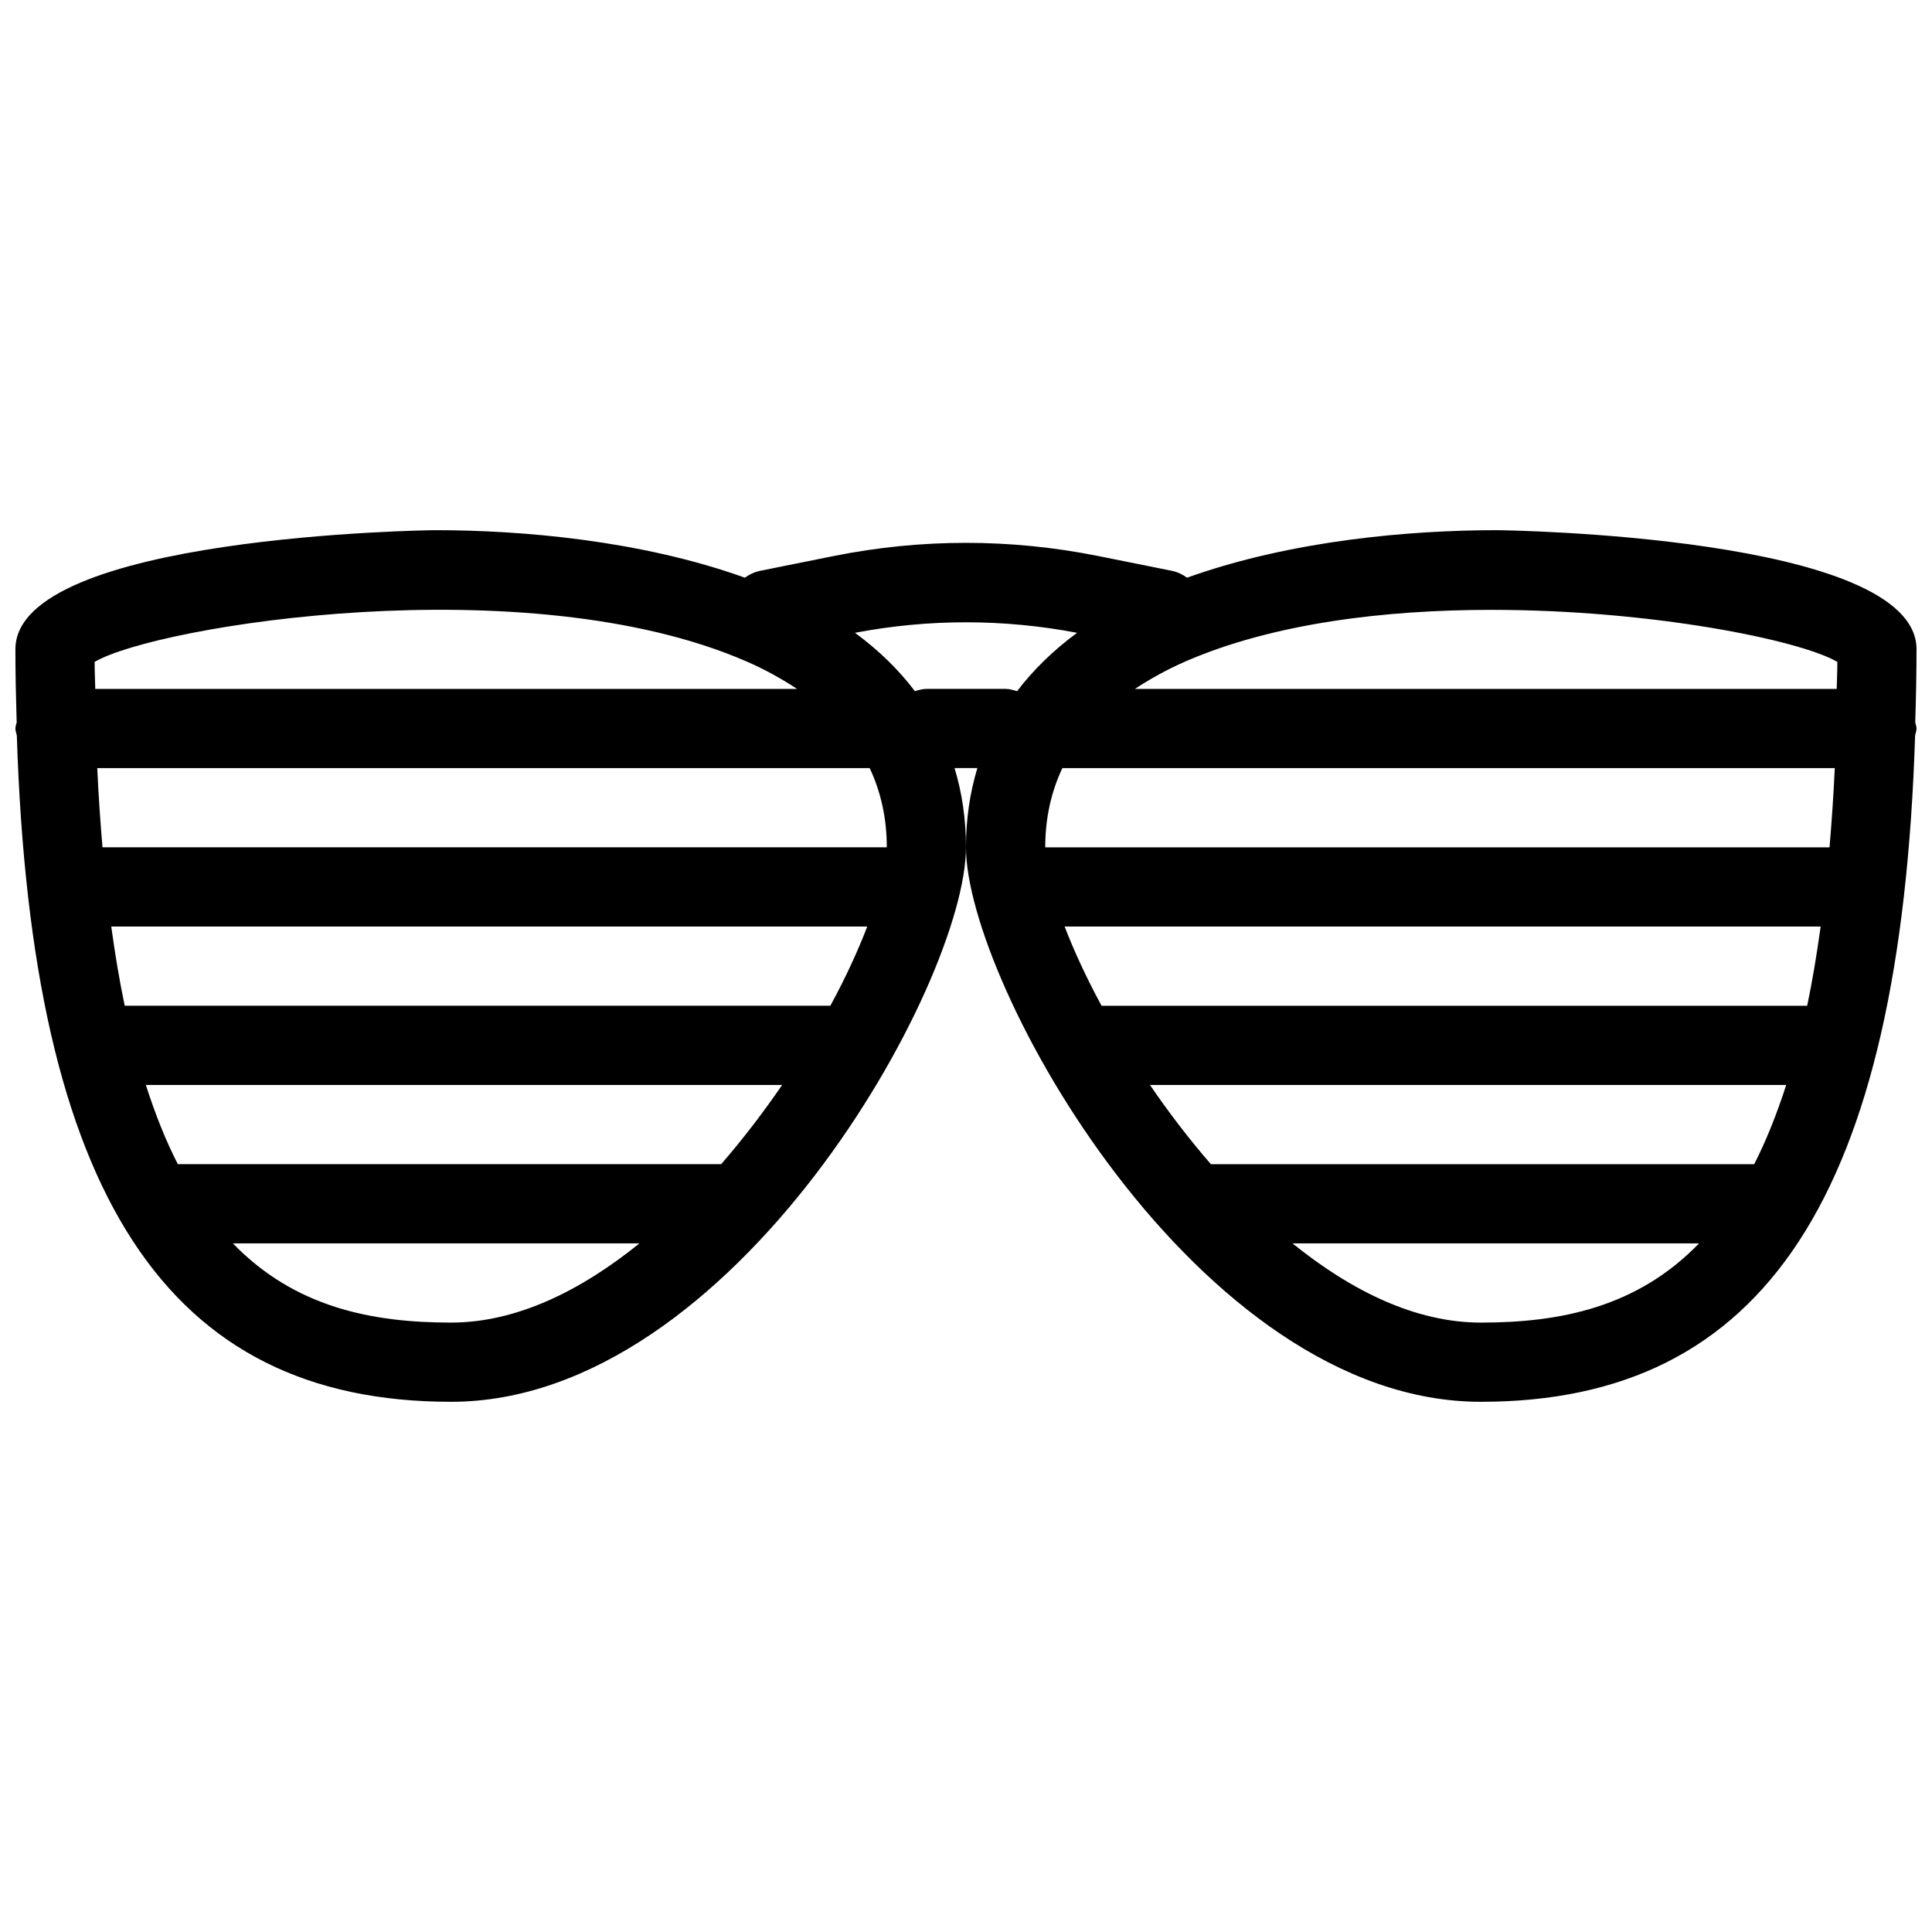 <?xml version="1.0" encoding="UTF-8"?>
<!-- Uploaded to: SVG Repo, www.svgrepo.com, Generator: SVG Repo Mixer Tools -->
<svg width="800px" height="800px" version="1.1" viewBox="144 144 512 512" xmlns="http://www.w3.org/2000/svg">
 <defs>
  <clipPath id="a">
   <path d="m148.09 284h503.81v232h-503.81z"/>
  </clipPath>
 </defs>
 <g clip-path="url(#a)">
  <path d="m651.9 316.07c0-30.207-110.06-31.57-111.18-31.57-22.965 0-54.516 2.688-82.141 12.594-1.176-0.859-2.519-1.512-4.051-1.828l-19.543-3.926c-23.219-4.641-46.77-4.641-69.988 0l-19.543 3.93c-1.531 0.316-2.875 0.965-4.051 1.824-27.625-9.91-59.156-12.594-82.141-12.594-1.094 0-111.18 1.387-111.18 31.57 0 6.695 0.148 13.059 0.336 19.375-0.105 0.547-0.336 1.051-0.336 1.617 0 0.672 0.273 1.258 0.379 1.91 3.883 121.8 39.801 176.52 115.08 176.52 75.066 0 136.45-110.94 136.45-146.95 0-7.41-1.027-14.422-3.023-20.992h6.047c-1.996 6.57-3.023 13.582-3.023 20.992 0 36 61.379 146.95 136.45 146.95 75.277 0 111.2-54.727 115.08-176.52 0.102-0.648 0.375-1.238 0.375-1.91 0-0.566-0.23-1.07-0.336-1.617 0.191-6.316 0.336-12.676 0.336-19.375zm-482.82 3.34c16.352-9.637 114.51-25.484 172.74-0.125 5.039 2.184 9.406 4.66 13.414 7.285h-185.99c-0.043-2.457-0.168-4.641-0.168-7.16zm94.465 175.09c-21.055 0-41.438-4.051-57.832-20.992h107.75c-15.496 12.512-32.52 20.992-49.922 20.992zm71.562-41.984h-143.98c-3.129-6.086-5.941-13.098-8.48-20.992h168.63c-4.914 7.16-10.328 14.277-16.164 20.992zm28.945-41.984h-187c-1.363-6.465-2.539-13.52-3.57-20.992h200.35c-2.473 6.445-5.727 13.543-9.781 20.992zm-192.89-41.984c-0.566-6.676-1.051-13.602-1.387-20.992h204.7c2.961 6.297 4.535 13.246 4.535 20.992zm242.38-41.375c-0.988-0.293-1.973-0.609-3.043-0.609h-20.992c-1.09 0-2.078 0.316-3.043 0.609-4.305-5.688-9.594-10.852-15.891-15.473 19.523-3.715 39.316-3.715 58.863 0-6.281 4.641-11.594 9.805-15.895 15.473zm122.91 167.33c-17.402 0-34.426-8.48-49.918-20.992h107.73c-16.395 16.941-36.754 20.992-57.812 20.992zm72.426-41.984h-143.98c-5.836-6.719-11.25-13.832-16.145-20.992h168.61c-2.543 7.894-5.375 14.906-8.48 20.992zm14.043-41.984h-187c-4.031-7.453-7.305-14.547-9.781-20.992h200.35c-1.031 7.477-2.207 14.527-3.57 20.992zm5.918-41.984h-207.84c0-7.746 1.574-14.695 4.535-20.992h204.7c-0.34 7.391-0.824 14.316-1.391 20.992zm1.91-41.984h-185.99c4.008-2.625 8.375-5.082 13.414-7.285 23.238-10.117 52.859-13.664 81.094-13.664 42.469 0 81.805 8.02 91.652 13.793-0.004 2.519-0.129 4.703-0.172 7.156z"/>
 </g>
</svg>